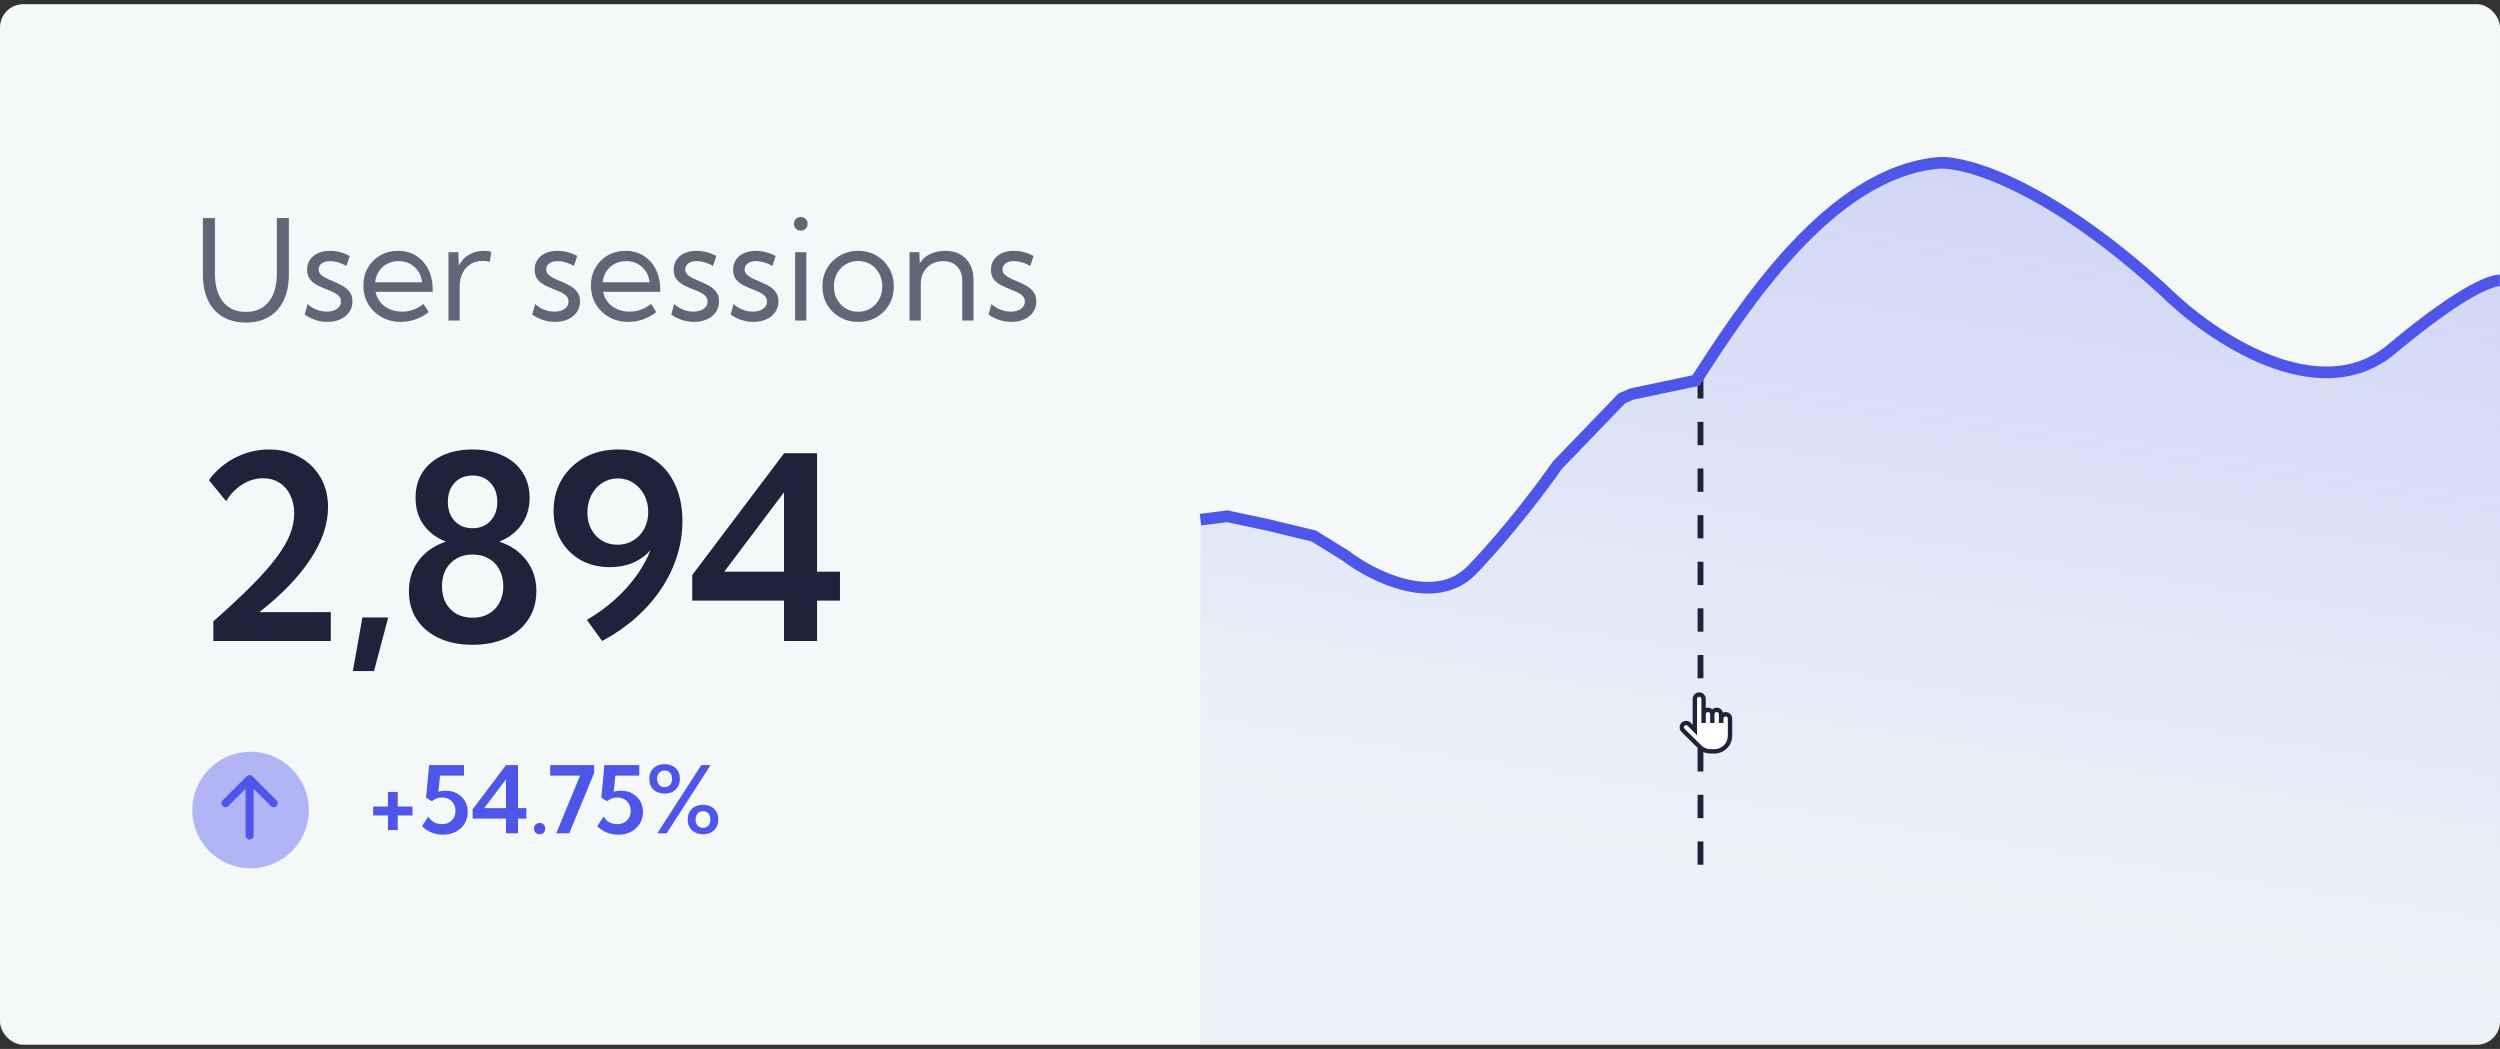 <svg width="429" height="180" viewBox="0 0 429 180" fill="none" xmlns="http://www.w3.org/2000/svg">
<rect x="0" y="0" width="429" height="180" fill="#333333" stroke="none"/>
<g clip-path="url(#clip0_662_23279)">
<rect y="0.719" width="429" height="178.562" rx="4" fill="#F4F8F8"/>
<path d="M206 88.932V104.432V181.932H429V47.932L421.167 50.932L416.099 54.932L411.952 58.432L402.738 63.932L396.287 64.432L388.915 62.432L382.926 58.932L376.014 53.432L368.182 46.932L362.653 42.432L355.281 36.932L350.674 33.432L343.762 30.432L337.773 28.432L334.087 27.932L328.558 28.432L322.107 30.432L316.118 34.432L308.746 41.932L292.159 64.432L287.552 66.432L282.944 66.932L279.258 67.432L270.504 75.932L255.3 94.432L253.457 96.932L251.153 98.932L249.31 100.432C248.696 100.599 247.375 100.932 247.006 100.932H244.242C243.781 100.932 241.477 100.432 241.017 100.432C240.556 100.432 237.791 99.432 237.331 99.432C236.87 99.432 235.027 97.432 234.105 96.932C233.184 96.432 232.723 95.932 232.262 95.432C231.802 94.932 230.88 94.932 230.419 94.932C230.051 94.932 229.652 94.266 229.498 93.932L227.655 92.932C227.041 92.599 225.72 91.932 225.351 91.932C224.983 91.932 223.662 91.266 223.048 90.932L220.283 90.432L218.44 89.932C217.365 89.766 215.123 89.432 214.754 89.432C214.386 89.432 212.297 88.766 211.299 88.432H209.686L206 88.932Z" fill="url(#paint0_linear_662_23279)"/>
<path d="M291.805 64.393L291.805 152.068" stroke="#20213B" stroke-dasharray="4 4"/>
<path d="M290.752 125.018V120.827L291.1 119.405H292.215L292.407 122.058L292.869 121.865L293.984 122.058H294.83L295.291 122.903L296.022 122.634L296.675 122.903V127.21L294.83 128.748H292.407L288.523 125.018V124.288L289.561 124.057L290.752 125.018Z" fill="white"/>
<path d="M291.586 118.81C290.969 118.81 290.461 119.318 290.461 119.935V124.364L290.215 124.106L290.121 124.024C289.689 123.592 288.983 123.592 288.551 124.024C288.119 124.457 288.119 125.163 288.551 125.595V125.606L291.621 128.642L291.644 128.653L291.656 128.677C292.161 129.056 292.806 129.31 293.531 129.31H294.176C295.876 129.31 297.246 127.94 297.246 126.239V123.31C297.246 122.693 296.738 122.185 296.121 122.185C295.961 122.185 295.813 122.229 295.676 122.29C295.553 121.802 295.109 121.435 294.586 121.435C294.299 121.435 294.035 121.547 293.836 121.728C293.637 121.547 293.373 121.435 293.086 121.435C292.954 121.435 292.829 121.462 292.711 121.505V119.935C292.711 119.318 292.203 118.81 291.586 118.81ZM291.586 119.56C291.794 119.56 291.961 119.727 291.961 119.935V124.06H292.711V122.56C292.711 122.352 292.878 122.185 293.086 122.185C293.294 122.185 293.461 122.352 293.461 122.56V124.06H294.211V122.56C294.211 122.352 294.378 122.185 294.586 122.185C294.794 122.185 294.961 122.352 294.961 122.56V124.06H295.746V123.31C295.746 123.102 295.913 122.935 296.121 122.935C296.329 122.935 296.496 123.102 296.496 123.31V126.239C296.496 127.539 295.475 128.56 294.176 128.56H293.531C292.982 128.56 292.507 128.363 292.113 128.067L289.078 125.067C288.911 124.9 288.911 124.719 289.078 124.552C289.245 124.385 289.427 124.385 289.594 124.552L291.211 126.169V119.935C291.211 119.727 291.378 119.56 291.586 119.56Z" fill="#20213B"/>
<path d="M206 89.172L210.609 88.596L217.377 90.036L225.441 91.98L230.912 95.364C235.52 98.891 246.306 104.32 252.584 97.811C258.862 91.303 264.966 83.12 267.233 79.841L278.306 68.355L280.042 67.612L291.032 65.298C299.257 52.561 314.083 29.57 332.707 27.946C337.292 27.66 351.465 31.671 371.483 50.008C379.22 57.681 397.824 70.409 410.355 59.941C422.886 49.474 427.657 48.114 428.984 48.114" stroke="#4E56EA" stroke-width="2"/>
<path d="M49.57 37.422V47.137C49.57 48.84 49.273 50.309 48.68 51.543C48.094 52.77 47.25 53.711 46.148 54.367C45.047 55.023 43.727 55.352 42.188 55.352C40.656 55.352 39.34 55.023 38.238 54.367C37.137 53.711 36.289 52.77 35.695 51.543C35.109 50.309 34.816 48.84 34.816 47.137V37.422H36.879V46.973C36.879 48.355 37.09 49.535 37.512 50.512C37.934 51.488 38.539 52.234 39.328 52.75C40.125 53.266 41.078 53.523 42.188 53.523C43.305 53.523 44.258 53.266 45.047 52.75C45.844 52.234 46.453 51.488 46.875 50.512C47.297 49.535 47.508 48.355 47.508 46.973V37.422H49.57ZM52.277 53.98L52.781 52.176C53.062 52.441 53.383 52.672 53.742 52.867C54.102 53.062 54.48 53.215 54.879 53.324C55.277 53.426 55.68 53.477 56.086 53.477C56.812 53.477 57.398 53.316 57.844 52.996C58.289 52.676 58.512 52.258 58.512 51.742C58.512 51.367 58.395 51.059 58.16 50.816C57.934 50.566 57.633 50.352 57.258 50.172C56.883 49.992 56.48 49.82 56.051 49.656C55.527 49.453 55.008 49.223 54.492 48.965C53.977 48.707 53.547 48.367 53.203 47.945C52.867 47.523 52.699 46.969 52.699 46.281C52.699 45.625 52.863 45.055 53.191 44.57C53.52 44.086 53.977 43.711 54.562 43.445C55.156 43.18 55.836 43.047 56.602 43.047C57.758 43.047 58.895 43.336 60.012 43.914L59.438 45.648C59.188 45.484 58.898 45.34 58.57 45.215C58.242 45.082 57.906 44.98 57.562 44.91C57.219 44.84 56.895 44.805 56.59 44.805C56.02 44.805 55.559 44.938 55.207 45.203C54.855 45.461 54.68 45.809 54.68 46.246C54.68 46.496 54.75 46.727 54.891 46.938C55.039 47.141 55.285 47.344 55.629 47.547C55.973 47.75 56.449 47.977 57.059 48.227C57.598 48.445 58.129 48.695 58.652 48.977C59.176 49.25 59.609 49.605 59.953 50.043C60.305 50.473 60.48 51.035 60.48 51.73C60.48 52.418 60.297 53.027 59.93 53.559C59.57 54.082 59.066 54.492 58.418 54.789C57.777 55.086 57.035 55.234 56.191 55.234C54.793 55.234 53.488 54.816 52.277 53.98ZM73.57 53.559C72.117 54.676 70.516 55.234 68.766 55.234C67.547 55.234 66.453 54.961 65.484 54.414C64.516 53.867 63.75 53.125 63.188 52.188C62.633 51.242 62.355 50.176 62.355 48.988C62.355 47.848 62.613 46.832 63.129 45.941C63.645 45.043 64.352 44.336 65.25 43.82C66.148 43.305 67.168 43.047 68.309 43.047C69.481 43.047 70.512 43.328 71.402 43.891C72.301 44.453 73 45.234 73.5 46.234C74 47.234 74.25 48.391 74.25 49.703V50.078H64.441C64.582 50.766 64.863 51.363 65.285 51.871C65.707 52.379 66.234 52.773 66.867 53.055C67.508 53.336 68.219 53.477 69 53.477C70.344 53.477 71.57 53.035 72.68 52.152L73.57 53.559ZM64.371 48.438H72.434C72.348 47.711 72.121 47.078 71.754 46.539C71.394 45.992 70.926 45.566 70.348 45.262C69.777 44.957 69.133 44.805 68.414 44.805C67.688 44.805 67.031 44.957 66.445 45.262C65.867 45.566 65.394 45.992 65.027 46.539C64.668 47.078 64.449 47.711 64.371 48.438ZM78.879 55H76.957V43.281H78.644L78.727 45.602C79.133 44.797 79.703 44.172 80.438 43.727C81.18 43.273 82.031 43.047 82.992 43.047C83.203 43.047 83.418 43.059 83.637 43.082C83.856 43.105 84.074 43.141 84.293 43.188L84.059 44.922C83.629 44.82 83.203 44.77 82.781 44.77C82.016 44.77 81.336 44.957 80.742 45.332C80.156 45.707 79.699 46.223 79.371 46.879C79.043 47.535 78.879 48.289 78.879 49.141V55ZM91.324 53.98L91.828 52.176C92.109 52.441 92.43 52.672 92.789 52.867C93.148 53.062 93.527 53.215 93.926 53.324C94.324 53.426 94.727 53.477 95.133 53.477C95.859 53.477 96.445 53.316 96.891 52.996C97.336 52.676 97.559 52.258 97.559 51.742C97.559 51.367 97.441 51.059 97.207 50.816C96.981 50.566 96.68 50.352 96.305 50.172C95.93 49.992 95.527 49.82 95.098 49.656C94.574 49.453 94.055 49.223 93.539 48.965C93.023 48.707 92.594 48.367 92.25 47.945C91.914 47.523 91.746 46.969 91.746 46.281C91.746 45.625 91.91 45.055 92.238 44.57C92.566 44.086 93.023 43.711 93.609 43.445C94.203 43.18 94.883 43.047 95.648 43.047C96.805 43.047 97.941 43.336 99.059 43.914L98.484 45.648C98.234 45.484 97.945 45.34 97.617 45.215C97.289 45.082 96.953 44.98 96.609 44.91C96.266 44.84 95.941 44.805 95.637 44.805C95.066 44.805 94.606 44.938 94.254 45.203C93.902 45.461 93.727 45.809 93.727 46.246C93.727 46.496 93.797 46.727 93.938 46.938C94.086 47.141 94.332 47.344 94.676 47.547C95.019 47.75 95.496 47.977 96.106 48.227C96.644 48.445 97.176 48.695 97.699 48.977C98.223 49.25 98.656 49.605 99 50.043C99.352 50.473 99.527 51.035 99.527 51.73C99.527 52.418 99.344 53.027 98.977 53.559C98.617 54.082 98.113 54.492 97.465 54.789C96.824 55.086 96.082 55.234 95.238 55.234C93.84 55.234 92.535 54.816 91.324 53.98ZM112.617 53.559C111.164 54.676 109.562 55.234 107.812 55.234C106.594 55.234 105.5 54.961 104.531 54.414C103.562 53.867 102.797 53.125 102.234 52.188C101.68 51.242 101.402 50.176 101.402 48.988C101.402 47.848 101.66 46.832 102.176 45.941C102.691 45.043 103.398 44.336 104.297 43.82C105.195 43.305 106.215 43.047 107.355 43.047C108.527 43.047 109.559 43.328 110.449 43.891C111.348 44.453 112.047 45.234 112.547 46.234C113.047 47.234 113.297 48.391 113.297 49.703V50.078H103.488C103.629 50.766 103.91 51.363 104.332 51.871C104.754 52.379 105.281 52.773 105.914 53.055C106.555 53.336 107.266 53.477 108.047 53.477C109.391 53.477 110.617 53.035 111.727 52.152L112.617 53.559ZM103.418 48.438H111.48C111.395 47.711 111.168 47.078 110.801 46.539C110.441 45.992 109.973 45.566 109.395 45.262C108.824 44.957 108.18 44.805 107.461 44.805C106.734 44.805 106.078 44.957 105.492 45.262C104.914 45.566 104.441 45.992 104.074 46.539C103.715 47.078 103.496 47.711 103.418 48.438ZM115.184 53.98L115.688 52.176C115.969 52.441 116.289 52.672 116.648 52.867C117.008 53.062 117.387 53.215 117.785 53.324C118.184 53.426 118.586 53.477 118.992 53.477C119.719 53.477 120.305 53.316 120.75 52.996C121.195 52.676 121.418 52.258 121.418 51.742C121.418 51.367 121.301 51.059 121.066 50.816C120.84 50.566 120.539 50.352 120.164 50.172C119.789 49.992 119.387 49.82 118.957 49.656C118.434 49.453 117.914 49.223 117.398 48.965C116.883 48.707 116.453 48.367 116.109 47.945C115.773 47.523 115.605 46.969 115.605 46.281C115.605 45.625 115.77 45.055 116.098 44.57C116.426 44.086 116.883 43.711 117.469 43.445C118.062 43.18 118.742 43.047 119.508 43.047C120.664 43.047 121.801 43.336 122.918 43.914L122.344 45.648C122.094 45.484 121.805 45.34 121.477 45.215C121.148 45.082 120.812 44.98 120.469 44.91C120.125 44.84 119.801 44.805 119.496 44.805C118.926 44.805 118.465 44.938 118.113 45.203C117.762 45.461 117.586 45.809 117.586 46.246C117.586 46.496 117.656 46.727 117.797 46.938C117.945 47.141 118.191 47.344 118.535 47.547C118.879 47.75 119.355 47.977 119.965 48.227C120.504 48.445 121.035 48.695 121.559 48.977C122.082 49.25 122.516 49.605 122.859 50.043C123.211 50.473 123.387 51.035 123.387 51.73C123.387 52.418 123.203 53.027 122.836 53.559C122.477 54.082 121.973 54.492 121.324 54.789C120.684 55.086 119.941 55.234 119.098 55.234C117.699 55.234 116.395 54.816 115.184 53.98ZM125.379 53.98L125.883 52.176C126.164 52.441 126.484 52.672 126.844 52.867C127.203 53.062 127.582 53.215 127.98 53.324C128.379 53.426 128.781 53.477 129.188 53.477C129.914 53.477 130.5 53.316 130.945 52.996C131.391 52.676 131.613 52.258 131.613 51.742C131.613 51.367 131.496 51.059 131.262 50.816C131.035 50.566 130.734 50.352 130.359 50.172C129.984 49.992 129.582 49.82 129.152 49.656C128.629 49.453 128.109 49.223 127.594 48.965C127.078 48.707 126.648 48.367 126.305 47.945C125.969 47.523 125.801 46.969 125.801 46.281C125.801 45.625 125.965 45.055 126.293 44.57C126.621 44.086 127.078 43.711 127.664 43.445C128.258 43.18 128.938 43.047 129.703 43.047C130.859 43.047 131.996 43.336 133.113 43.914L132.539 45.648C132.289 45.484 132 45.34 131.672 45.215C131.344 45.082 131.008 44.98 130.664 44.91C130.32 44.84 129.996 44.805 129.691 44.805C129.121 44.805 128.66 44.938 128.309 45.203C127.957 45.461 127.781 45.809 127.781 46.246C127.781 46.496 127.852 46.727 127.992 46.938C128.141 47.141 128.387 47.344 128.73 47.547C129.074 47.75 129.551 47.977 130.16 48.227C130.699 48.445 131.23 48.695 131.754 48.977C132.277 49.25 132.711 49.605 133.055 50.043C133.406 50.473 133.582 51.035 133.582 51.73C133.582 52.418 133.398 53.027 133.031 53.559C132.672 54.082 132.168 54.492 131.52 54.789C130.879 55.086 130.137 55.234 129.293 55.234C127.895 55.234 126.59 54.816 125.379 53.98ZM137.402 39.578C137.074 39.578 136.797 39.465 136.57 39.238C136.352 39.004 136.242 38.723 136.242 38.395C136.242 38.074 136.352 37.801 136.57 37.574C136.797 37.348 137.074 37.234 137.402 37.234C137.738 37.234 138.02 37.348 138.246 37.574C138.473 37.801 138.586 38.074 138.586 38.395C138.586 38.723 138.473 39.004 138.246 39.238C138.02 39.465 137.738 39.578 137.402 39.578ZM138.363 55H136.441V43.281H138.363V55ZM147.27 55.234C146.105 55.234 145.059 54.969 144.129 54.438C143.199 53.906 142.465 53.184 141.926 52.27C141.395 51.348 141.129 50.305 141.129 49.141C141.129 47.984 141.395 46.949 141.926 46.035C142.465 45.113 143.199 44.387 144.129 43.855C145.059 43.316 146.105 43.047 147.27 43.047C148.434 43.047 149.477 43.316 150.398 43.855C151.32 44.387 152.047 45.113 152.578 46.035C153.109 46.949 153.375 47.984 153.375 49.141C153.375 50.305 153.109 51.348 152.578 52.27C152.047 53.184 151.32 53.906 150.398 54.438C149.477 54.969 148.434 55.234 147.27 55.234ZM147.258 53.5C148.047 53.5 148.754 53.309 149.379 52.926C150.004 52.543 150.496 52.023 150.855 51.367C151.223 50.711 151.406 49.969 151.406 49.141C151.406 48.312 151.223 47.57 150.855 46.914C150.496 46.258 150.004 45.738 149.379 45.355C148.754 44.973 148.047 44.781 147.258 44.781C146.469 44.781 145.758 44.973 145.125 45.355C144.5 45.738 144.004 46.258 143.637 46.914C143.277 47.57 143.098 48.312 143.098 49.141C143.098 49.969 143.277 50.711 143.637 51.367C144.004 52.023 144.5 52.543 145.125 52.926C145.758 53.309 146.469 53.5 147.258 53.5ZM167.051 55H165.129V48.238C165.129 47.184 164.832 46.348 164.238 45.73C163.652 45.113 162.852 44.805 161.836 44.805C161.109 44.805 160.457 44.969 159.879 45.297C159.301 45.617 158.844 46.07 158.508 46.656C158.172 47.242 158.004 47.922 158.004 48.695V55H156.082V43.281H157.758L157.828 45.18C158.258 44.492 158.852 43.965 159.609 43.598C160.375 43.23 161.234 43.047 162.188 43.047C163.68 43.047 164.863 43.496 165.738 44.395C166.613 45.293 167.051 46.504 167.051 48.027V55ZM169.629 53.98L170.133 52.176C170.414 52.441 170.734 52.672 171.094 52.867C171.453 53.062 171.832 53.215 172.23 53.324C172.629 53.426 173.031 53.477 173.438 53.477C174.164 53.477 174.75 53.316 175.195 52.996C175.641 52.676 175.863 52.258 175.863 51.742C175.863 51.367 175.746 51.059 175.512 50.816C175.285 50.566 174.984 50.352 174.609 50.172C174.234 49.992 173.832 49.82 173.402 49.656C172.879 49.453 172.359 49.223 171.844 48.965C171.328 48.707 170.898 48.367 170.555 47.945C170.219 47.523 170.051 46.969 170.051 46.281C170.051 45.625 170.215 45.055 170.543 44.57C170.871 44.086 171.328 43.711 171.914 43.445C172.508 43.18 173.188 43.047 173.953 43.047C175.109 43.047 176.246 43.336 177.363 43.914L176.789 45.648C176.539 45.484 176.25 45.34 175.922 45.215C175.594 45.082 175.258 44.98 174.914 44.91C174.57 44.84 174.246 44.805 173.941 44.805C173.371 44.805 172.91 44.938 172.559 45.203C172.207 45.461 172.031 45.809 172.031 46.246C172.031 46.496 172.102 46.727 172.242 46.938C172.391 47.141 172.637 47.344 172.98 47.547C173.324 47.75 173.801 47.977 174.41 48.227C174.949 48.445 175.48 48.695 176.004 48.977C176.527 49.25 176.961 49.605 177.305 50.043C177.656 50.473 177.832 51.035 177.832 51.73C177.832 52.418 177.648 53.027 177.281 53.559C176.922 54.082 176.418 54.492 175.77 54.789C175.129 55.086 174.387 55.234 173.543 55.234C172.145 55.234 170.84 54.816 169.629 53.98Z" fill="#636476"/>
<path d="M56.762 110H36.609V106.627C39.188 104.35 41.357 102.323 43.119 100.547C44.895 98.771 46.32 97.167 47.395 95.734C48.483 94.288 49.271 92.949 49.758 91.717C50.245 90.485 50.488 89.289 50.488 88.129C50.488 86.912 50.259 85.852 49.801 84.949C49.357 84.033 48.734 83.324 47.932 82.822C47.13 82.321 46.199 82.07 45.139 82.07C43.907 82.07 42.725 82.421 41.594 83.123C40.477 83.811 39.546 84.77 38.801 86.002L35.857 82.393C37.06 80.731 38.572 79.442 40.391 78.525C42.224 77.594 44.15 77.129 46.17 77.129C48.075 77.129 49.786 77.544 51.305 78.375C52.837 79.191 54.047 80.337 54.935 81.812C55.838 83.288 56.289 85.028 56.289 87.033C56.289 88.508 56.031 89.998 55.516 91.502C55 93.006 54.234 94.517 53.217 96.035C52.214 97.553 50.982 99.064 49.522 100.568C48.06 102.072 46.392 103.562 44.516 105.037H56.762V110ZM64.185 115.156H60.554L62.187 105.961H66.613L64.185 115.156ZM81.083 110.645C78.906 110.645 76.994 110.265 75.347 109.506C73.714 108.747 72.439 107.68 71.522 106.305C70.62 104.915 70.169 103.304 70.169 101.471C70.169 99.408 70.735 97.639 71.866 96.164C72.998 94.674 74.552 93.6 76.528 92.941C74.895 92.311 73.614 91.352 72.683 90.062C71.766 88.759 71.308 87.212 71.308 85.422C71.308 83.746 71.709 82.285 72.511 81.039C73.327 79.793 74.466 78.833 75.927 78.16C77.402 77.473 79.121 77.129 81.083 77.129C83.059 77.129 84.778 77.473 86.239 78.16C87.714 78.833 88.853 79.793 89.655 81.039C90.472 82.285 90.88 83.746 90.88 85.422C90.88 87.198 90.414 88.738 89.483 90.041C88.567 91.344 87.292 92.311 85.659 92.941C87.636 93.586 89.19 94.653 90.321 96.143C91.467 97.632 92.04 99.401 92.04 101.449C92.04 103.283 91.582 104.894 90.665 106.283C89.763 107.673 88.488 108.747 86.841 109.506C85.208 110.265 83.289 110.645 81.083 110.645ZM81.104 90.643C82.365 90.643 83.382 90.227 84.155 89.397C84.943 88.551 85.337 87.463 85.337 86.131C85.337 84.77 84.943 83.674 84.155 82.844C83.382 82.013 82.365 81.598 81.104 81.598C79.83 81.598 78.798 82.013 78.011 82.844C77.237 83.674 76.85 84.77 76.85 86.131C76.85 87.463 77.237 88.551 78.011 89.397C78.798 90.227 79.83 90.643 81.104 90.643ZM81.083 106.004C82.143 106.004 83.067 105.782 83.854 105.338C84.656 104.88 85.272 104.242 85.702 103.426C86.146 102.609 86.368 101.664 86.368 100.59C86.368 99.516 86.146 98.57 85.702 97.754C85.272 96.923 84.656 96.286 83.854 95.842C83.067 95.383 82.143 95.154 81.083 95.154C80.052 95.154 79.135 95.383 78.333 95.842C77.545 96.3 76.929 96.938 76.485 97.754C76.055 98.57 75.841 99.516 75.841 100.59C75.841 101.678 76.055 102.631 76.485 103.447C76.929 104.249 77.545 104.88 78.333 105.338C79.135 105.782 80.052 106.004 81.083 106.004ZM103.33 110L100.709 106.369C102.442 105.367 104.018 104.228 105.436 102.953C106.868 101.678 108.107 100.318 109.153 98.871C110.213 97.41 111.043 95.913 111.645 94.381C110.814 95.326 109.804 96.057 108.616 96.572C107.427 97.074 106.102 97.324 104.641 97.324C102.765 97.324 101.096 96.916 99.635 96.1C98.189 95.269 97.05 94.13 96.219 92.684C95.403 91.223 94.995 89.554 94.995 87.678C94.995 85.63 95.474 83.811 96.434 82.221C97.394 80.631 98.704 79.385 100.366 78.482C102.041 77.58 103.953 77.129 106.102 77.129C108.336 77.129 110.277 77.637 111.924 78.654C113.586 79.671 114.86 81.103 115.748 82.951C116.651 84.799 117.102 86.969 117.102 89.461C117.102 91.509 116.787 93.514 116.157 95.477C115.541 97.424 114.638 99.287 113.45 101.062C112.261 102.839 110.814 104.486 109.11 106.004C107.405 107.508 105.479 108.84 103.33 110ZM105.951 93.478C106.968 93.478 107.871 93.235 108.659 92.748C109.461 92.261 110.091 91.595 110.549 90.75C111.007 89.891 111.237 88.924 111.237 87.85C111.237 86.761 111.007 85.787 110.549 84.928C110.091 84.054 109.468 83.367 108.68 82.865C107.892 82.35 107.004 82.092 106.016 82.092C105.042 82.092 104.154 82.35 103.352 82.865C102.564 83.367 101.941 84.061 101.483 84.949C101.024 85.837 100.795 86.833 100.795 87.936C100.795 89.01 101.017 89.969 101.461 90.814C101.905 91.645 102.514 92.297 103.287 92.769C104.061 93.242 104.949 93.478 105.951 93.478ZM140.209 110H134.537V103.061H118.789V98.678L134.558 77.773H140.209V98.098H144.14V103.061H140.209V110ZM124.289 98.098H134.537V84.477L124.289 98.098Z" fill="#20213B"/>
<path d="M70.781 139.93H68.25V142.445H66.57V139.93H64.039V138.406H66.57V135.891H68.25V138.406H70.781V139.93ZM72.414 141.766L73.5 140.109C73.713 140.51 74.031 140.831 74.453 141.07C74.875 141.305 75.336 141.422 75.836 141.422C76.294 141.422 76.698 141.326 77.047 141.133C77.396 140.94 77.667 140.672 77.859 140.328C78.057 139.984 78.156 139.589 78.156 139.141C78.156 138.693 78.057 138.297 77.859 137.953C77.662 137.604 77.388 137.333 77.039 137.141C76.69 136.948 76.287 136.852 75.828 136.852C75.5 136.852 75.193 136.906 74.906 137.016C74.62 137.125 74.359 137.284 74.125 137.492L73.109 136.891L73.633 131.281H79.625V133.094H75.516L75.234 135.852C75.62 135.737 76.026 135.68 76.453 135.68C77.193 135.68 77.849 135.836 78.422 136.148C78.995 136.461 79.443 136.893 79.766 137.445C80.094 137.997 80.258 138.63 80.258 139.344C80.258 140.094 80.076 140.763 79.711 141.352C79.346 141.935 78.844 142.396 78.203 142.734C77.562 143.068 76.831 143.234 76.008 143.234C75.31 143.234 74.648 143.107 74.023 142.852C73.398 142.596 72.862 142.234 72.414 141.766ZM88.891 143H86.828V140.477H81.102V138.883L86.836 131.281H88.891V138.672H90.32V140.477H88.891V143ZM83.102 138.672H86.828V133.719L83.102 138.672ZM92.602 143.156C92.31 143.156 92.076 143.068 91.898 142.891C91.721 142.714 91.633 142.482 91.633 142.195C91.633 141.904 91.721 141.669 91.898 141.492C92.076 141.31 92.31 141.219 92.602 141.219C92.888 141.219 93.12 141.31 93.297 141.492C93.479 141.669 93.57 141.904 93.57 142.195C93.57 142.482 93.479 142.714 93.297 142.891C93.12 143.068 92.888 143.156 92.602 143.156ZM97.688 143H95.453L99.539 133.094H94.414V131.281H101.961L101.953 132.648L97.688 143ZM102.492 141.766L103.578 140.109C103.792 140.51 104.109 140.831 104.531 141.07C104.953 141.305 105.414 141.422 105.914 141.422C106.372 141.422 106.776 141.326 107.125 141.133C107.474 140.94 107.745 140.672 107.938 140.328C108.135 139.984 108.234 139.589 108.234 139.141C108.234 138.693 108.135 138.297 107.938 137.953C107.74 137.604 107.466 137.333 107.117 137.141C106.768 136.948 106.365 136.852 105.906 136.852C105.578 136.852 105.271 136.906 104.984 137.016C104.698 137.125 104.438 137.284 104.203 137.492L103.188 136.891L103.711 131.281H109.703V133.094H105.594L105.312 135.852C105.698 135.737 106.104 135.68 106.531 135.68C107.271 135.68 107.927 135.836 108.5 136.148C109.073 136.461 109.521 136.893 109.844 137.445C110.172 137.997 110.336 138.63 110.336 139.344C110.336 140.094 110.154 140.763 109.789 141.352C109.424 141.935 108.922 142.396 108.281 142.734C107.641 143.068 106.909 143.234 106.086 143.234C105.388 143.234 104.727 143.107 104.102 142.852C103.477 142.596 102.94 142.234 102.492 141.766ZM114.047 136.18C113.255 136.18 112.617 135.948 112.133 135.484C111.654 135.021 111.414 134.411 111.414 133.656C111.414 132.896 111.656 132.284 112.141 131.82C112.625 131.357 113.26 131.125 114.047 131.125C114.839 131.125 115.474 131.357 115.953 131.82C116.432 132.284 116.672 132.896 116.672 133.656C116.672 134.411 116.43 135.021 115.945 135.484C115.466 135.948 114.833 136.18 114.047 136.18ZM114.391 143H112.789L120.344 131.281H121.945L114.391 143ZM114.047 135.078C114.427 135.078 114.734 134.948 114.969 134.688C115.203 134.427 115.32 134.081 115.32 133.648C115.32 133.216 115.203 132.87 114.969 132.609C114.74 132.349 114.432 132.219 114.047 132.219C113.661 132.219 113.352 132.349 113.117 132.609C112.883 132.87 112.766 133.216 112.766 133.648C112.766 134.081 112.883 134.427 113.117 134.688C113.352 134.948 113.661 135.078 114.047 135.078ZM120.633 143.156C119.846 143.156 119.211 142.924 118.727 142.461C118.247 141.997 118.008 141.388 118.008 140.633C118.008 139.872 118.247 139.26 118.727 138.797C119.211 138.333 119.846 138.102 120.633 138.102C121.424 138.102 122.06 138.333 122.539 138.797C123.023 139.26 123.266 139.872 123.266 140.633C123.266 141.388 123.023 141.997 122.539 142.461C122.055 142.924 121.419 143.156 120.633 143.156ZM120.633 142.055C121.013 142.055 121.32 141.924 121.555 141.664C121.794 141.404 121.914 141.06 121.914 140.633C121.914 140.201 121.797 139.854 121.562 139.594C121.328 139.328 121.018 139.195 120.633 139.195C120.253 139.195 119.945 139.328 119.711 139.594C119.477 139.854 119.359 140.201 119.359 140.633C119.359 141.06 119.477 141.404 119.711 141.664C119.945 141.924 120.253 142.055 120.633 142.055Z" fill="#4E56EA"/>
<circle cx="43" cy="139" r="10" fill="#B1B5F6"/>
<path d="M42.831 133C43.014 133 43.19 133.073 43.32 133.203L47.468 137.351C47.594 137.481 47.664 137.656 47.662 137.837C47.661 138.018 47.588 138.192 47.46 138.32C47.331 138.448 47.158 138.521 46.977 138.522C46.796 138.524 46.621 138.454 46.49 138.328L43.523 135.36V143.371C43.523 143.554 43.45 143.73 43.32 143.859C43.19 143.989 43.014 144.062 42.831 144.062C42.648 144.062 42.472 143.989 42.342 143.859C42.213 143.73 42.14 143.554 42.14 143.371V135.36L39.172 138.328C39.041 138.454 38.867 138.524 38.685 138.522C38.504 138.521 38.331 138.448 38.203 138.32C38.074 138.192 38.002 138.018 38 137.837C37.998 137.656 38.068 137.481 38.194 137.351L42.342 133.203C42.472 133.073 42.648 133 42.831 133Z" fill="#4E56EA"/>
</g>
<defs>
<linearGradient id="paint0_linear_662_23279" x1="310.515" y1="-140.233" x2="265.965" y2="142.753" gradientUnits="userSpaceOnUse">
<stop stop-color="#7B81EF" stop-opacity="0.6"/>
<stop offset="1" stop-color="#7B81EF" stop-opacity="0.05"/>
</linearGradient>
<clipPath id="clip0_662_23279">
<rect y="0.719" width="429" height="178.562" rx="4" fill="white"/>
</clipPath>
</defs>
</svg>
